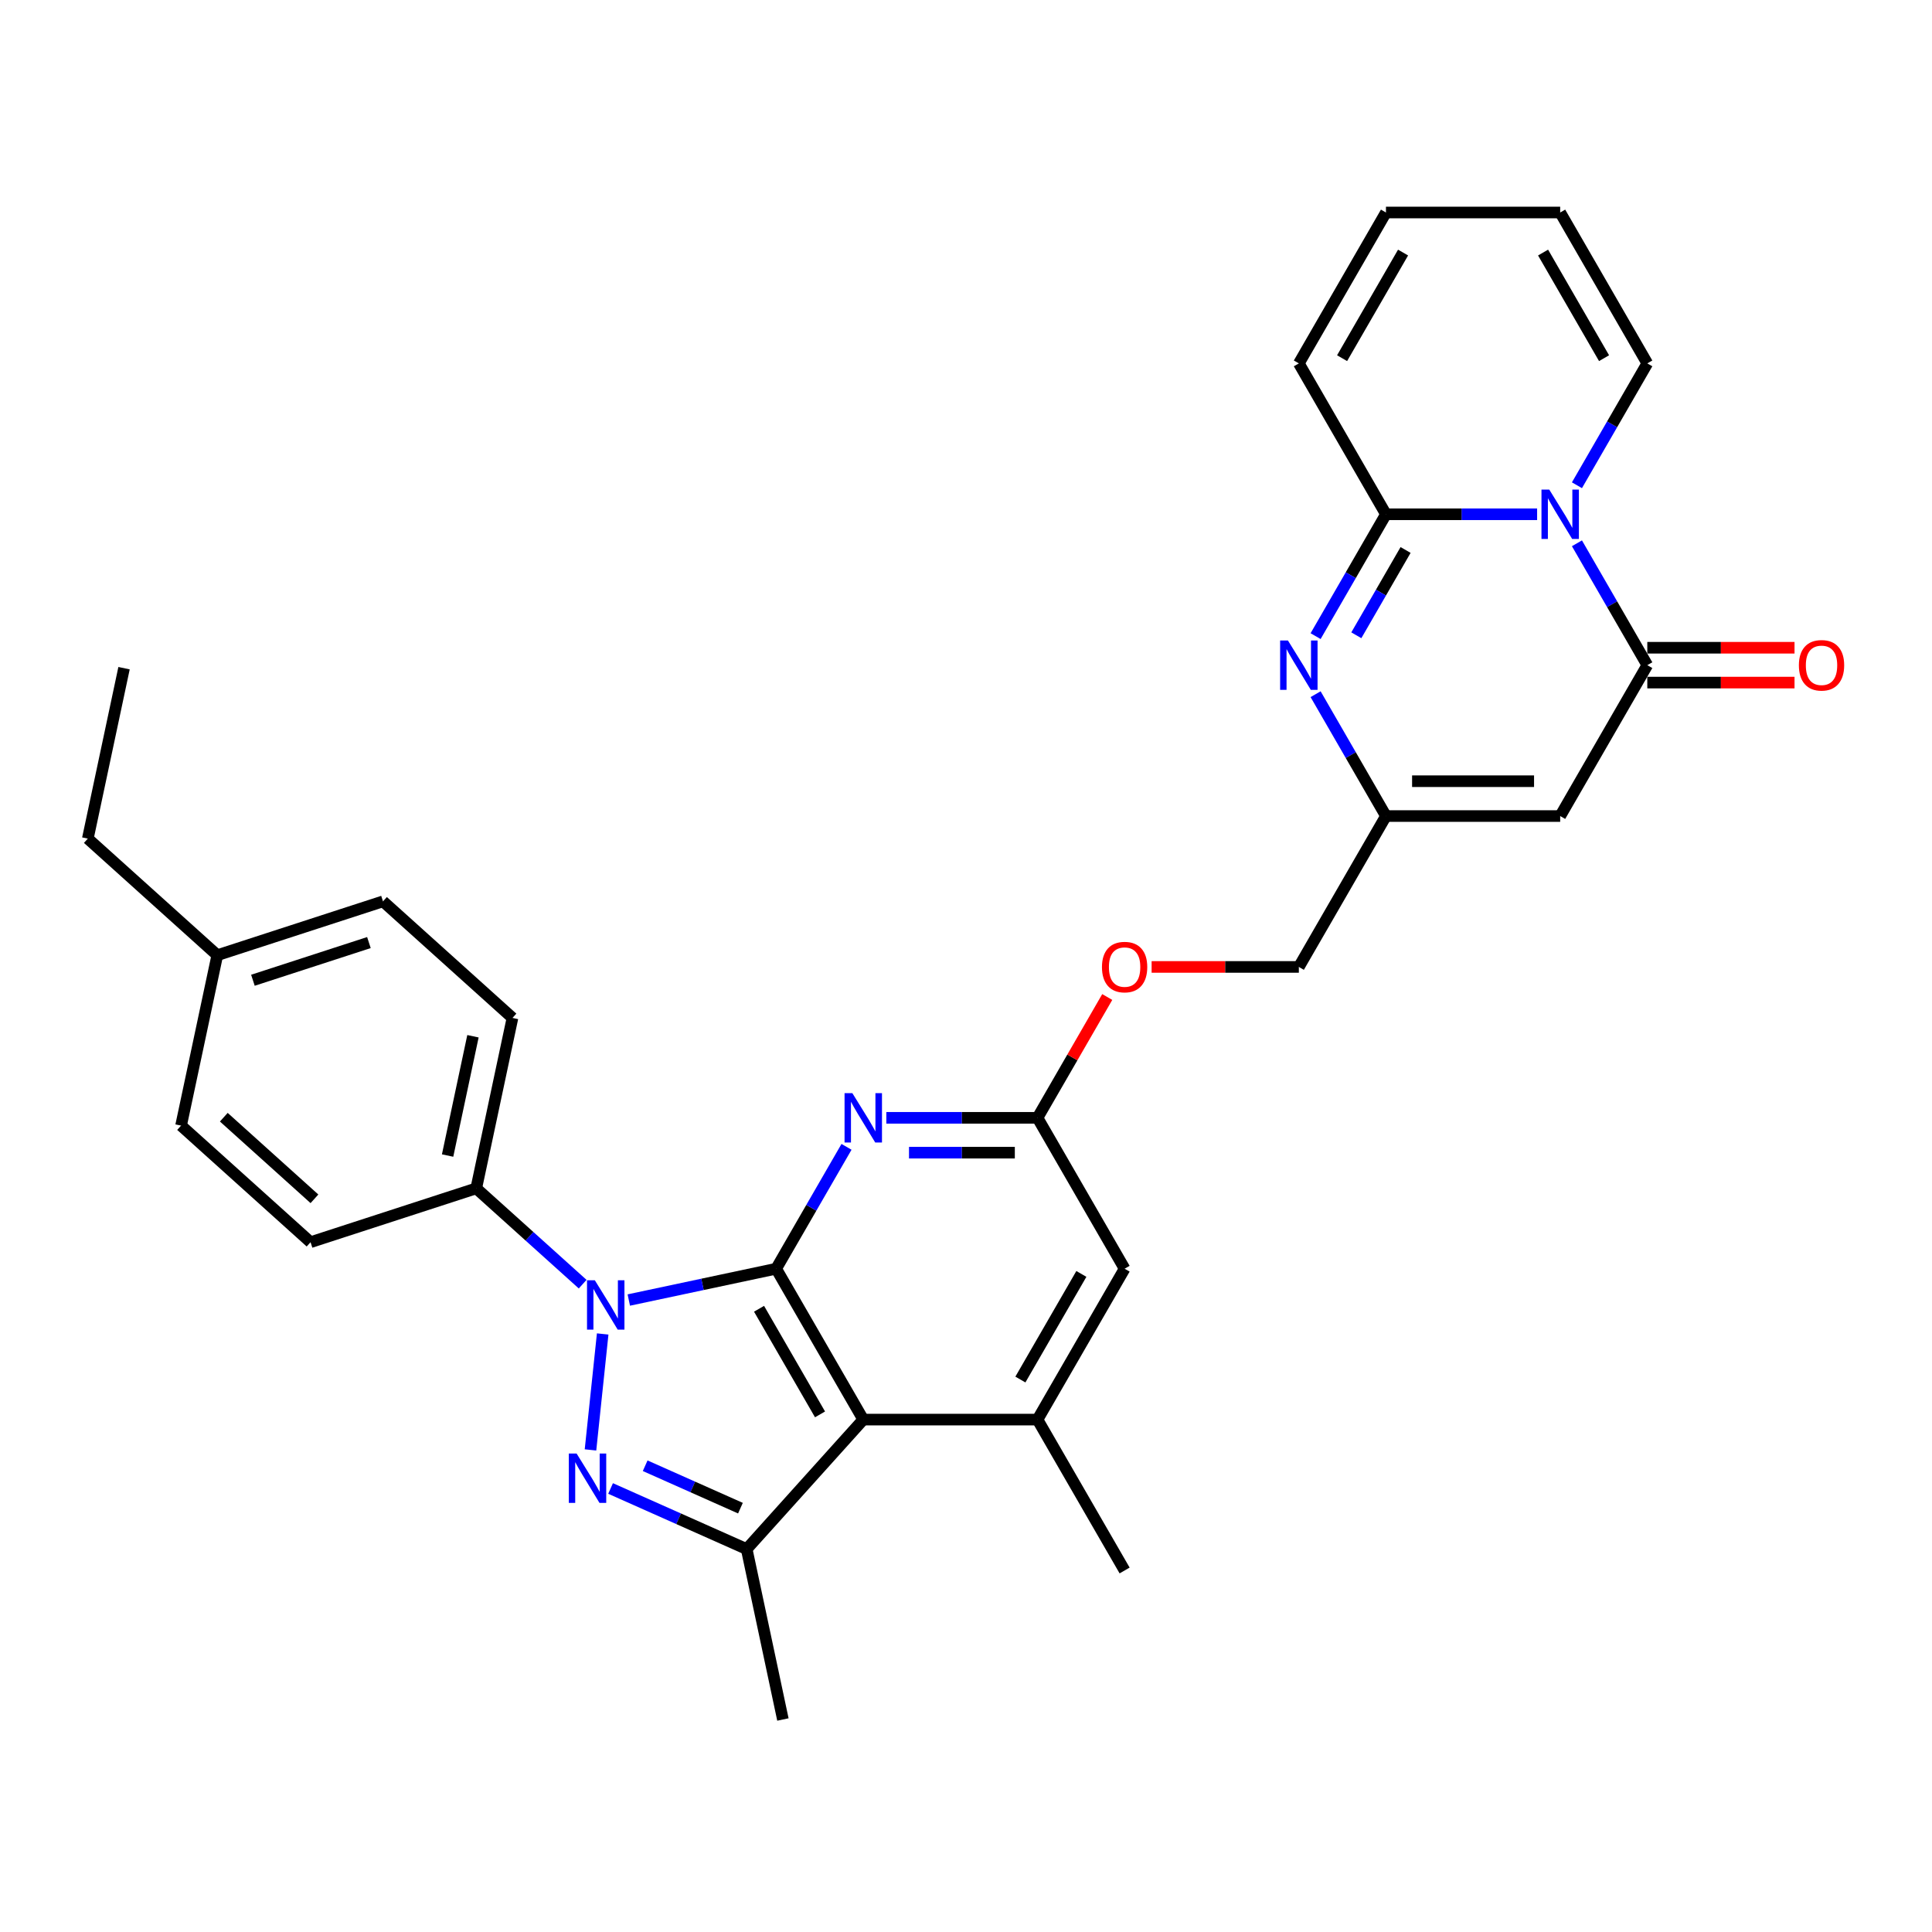 <?xml version='1.0' encoding='iso-8859-1'?>
<svg version='1.1' baseProfile='full'
              xmlns='http://www.w3.org/2000/svg'
                      xmlns:rdkit='http://www.rdkit.org/xml'
                      xmlns:xlink='http://www.w3.org/1999/xlink'
                  xml:space='preserve'
width='1000px' height='1000px' viewBox='0 0 1000 1000'>
<!-- END OF HEADER -->
<rect style='opacity:1.0;fill:#FFFFFF;stroke:none' width='1000' height='1000' x='0' y='0'> </rect>
<path class='bond-0' d='M 401.735,656.683 L 363.6,664.789' style='fill:none;fill-rule:evenodd;stroke:#000000;stroke-width:6px;stroke-linecap:butt;stroke-linejoin:miter;stroke-opacity:1' />
<path class='bond-0' d='M 363.6,664.789 L 325.465,672.895' style='fill:none;fill-rule:evenodd;stroke:#0000FF;stroke-width:6px;stroke-linecap:butt;stroke-linejoin:miter;stroke-opacity:1' />
<path class='bond-2' d='M 401.735,656.683 L 446.826,734.782' style='fill:none;fill-rule:evenodd;stroke:#000000;stroke-width:6px;stroke-linecap:butt;stroke-linejoin:miter;stroke-opacity:1' />
<path class='bond-2' d='M 392.879,677.416 L 424.443,732.086' style='fill:none;fill-rule:evenodd;stroke:#000000;stroke-width:6px;stroke-linecap:butt;stroke-linejoin:miter;stroke-opacity:1' />
<path class='bond-8' d='M 401.735,656.683 L 419.944,625.146' style='fill:none;fill-rule:evenodd;stroke:#000000;stroke-width:6px;stroke-linecap:butt;stroke-linejoin:miter;stroke-opacity:1' />
<path class='bond-8' d='M 419.944,625.146 L 438.152,593.608' style='fill:none;fill-rule:evenodd;stroke:#0000FF;stroke-width:6px;stroke-linecap:butt;stroke-linejoin:miter;stroke-opacity:1' />
<path class='bond-1' d='M 311.946,690.457 L 305.638,750.474' style='fill:none;fill-rule:evenodd;stroke:#0000FF;stroke-width:6px;stroke-linecap:butt;stroke-linejoin:miter;stroke-opacity:1' />
<path class='bond-13' d='M 301.585,664.682 L 274.046,639.886' style='fill:none;fill-rule:evenodd;stroke:#0000FF;stroke-width:6px;stroke-linecap:butt;stroke-linejoin:miter;stroke-opacity:1' />
<path class='bond-13' d='M 274.046,639.886 L 246.507,615.09' style='fill:none;fill-rule:evenodd;stroke:#000000;stroke-width:6px;stroke-linecap:butt;stroke-linejoin:miter;stroke-opacity:1' />
<path class='bond-31' d='M 316.038,770.436 L 351.261,786.118' style='fill:none;fill-rule:evenodd;stroke:#0000FF;stroke-width:6px;stroke-linecap:butt;stroke-linejoin:miter;stroke-opacity:1' />
<path class='bond-31' d='M 351.261,786.118 L 386.483,801.8' style='fill:none;fill-rule:evenodd;stroke:#000000;stroke-width:6px;stroke-linecap:butt;stroke-linejoin:miter;stroke-opacity:1' />
<path class='bond-31' d='M 333.941,758.664 L 358.597,769.641' style='fill:none;fill-rule:evenodd;stroke:#0000FF;stroke-width:6px;stroke-linecap:butt;stroke-linejoin:miter;stroke-opacity:1' />
<path class='bond-31' d='M 358.597,769.641 L 383.252,780.619' style='fill:none;fill-rule:evenodd;stroke:#000000;stroke-width:6px;stroke-linecap:butt;stroke-linejoin:miter;stroke-opacity:1' />
<path class='bond-6' d='M 446.826,734.782 L 386.483,801.8' style='fill:none;fill-rule:evenodd;stroke:#000000;stroke-width:6px;stroke-linecap:butt;stroke-linejoin:miter;stroke-opacity:1' />
<path class='bond-10' d='M 446.826,734.782 L 537.007,734.782' style='fill:none;fill-rule:evenodd;stroke:#000000;stroke-width:6px;stroke-linecap:butt;stroke-linejoin:miter;stroke-opacity:1' />
<path class='bond-3' d='M 816.224,281.212 L 834.433,312.749' style='fill:none;fill-rule:evenodd;stroke:#0000FF;stroke-width:6px;stroke-linecap:butt;stroke-linejoin:miter;stroke-opacity:1' />
<path class='bond-3' d='M 834.433,312.749 L 852.641,344.287' style='fill:none;fill-rule:evenodd;stroke:#000000;stroke-width:6px;stroke-linecap:butt;stroke-linejoin:miter;stroke-opacity:1' />
<path class='bond-14' d='M 816.224,251.164 L 834.433,219.626' style='fill:none;fill-rule:evenodd;stroke:#0000FF;stroke-width:6px;stroke-linecap:butt;stroke-linejoin:miter;stroke-opacity:1' />
<path class='bond-14' d='M 834.433,219.626 L 852.641,188.089' style='fill:none;fill-rule:evenodd;stroke:#000000;stroke-width:6px;stroke-linecap:butt;stroke-linejoin:miter;stroke-opacity:1' />
<path class='bond-34' d='M 795.61,266.188 L 756.49,266.188' style='fill:none;fill-rule:evenodd;stroke:#0000FF;stroke-width:6px;stroke-linecap:butt;stroke-linejoin:miter;stroke-opacity:1' />
<path class='bond-34' d='M 756.49,266.188 L 717.369,266.188' style='fill:none;fill-rule:evenodd;stroke:#000000;stroke-width:6px;stroke-linecap:butt;stroke-linejoin:miter;stroke-opacity:1' />
<path class='bond-4' d='M 717.369,266.188 L 699.161,297.725' style='fill:none;fill-rule:evenodd;stroke:#000000;stroke-width:6px;stroke-linecap:butt;stroke-linejoin:miter;stroke-opacity:1' />
<path class='bond-4' d='M 699.161,297.725 L 680.953,329.263' style='fill:none;fill-rule:evenodd;stroke:#0000FF;stroke-width:6px;stroke-linecap:butt;stroke-linejoin:miter;stroke-opacity:1' />
<path class='bond-4' d='M 727.527,284.667 L 714.781,306.743' style='fill:none;fill-rule:evenodd;stroke:#000000;stroke-width:6px;stroke-linecap:butt;stroke-linejoin:miter;stroke-opacity:1' />
<path class='bond-4' d='M 714.781,306.743 L 702.035,328.82' style='fill:none;fill-rule:evenodd;stroke:#0000FF;stroke-width:6px;stroke-linecap:butt;stroke-linejoin:miter;stroke-opacity:1' />
<path class='bond-16' d='M 717.369,266.188 L 672.279,188.089' style='fill:none;fill-rule:evenodd;stroke:#000000;stroke-width:6px;stroke-linecap:butt;stroke-linejoin:miter;stroke-opacity:1' />
<path class='bond-5' d='M 852.641,344.287 L 807.55,422.386' style='fill:none;fill-rule:evenodd;stroke:#000000;stroke-width:6px;stroke-linecap:butt;stroke-linejoin:miter;stroke-opacity:1' />
<path class='bond-17' d='M 852.641,353.305 L 890.742,353.305' style='fill:none;fill-rule:evenodd;stroke:#000000;stroke-width:6px;stroke-linecap:butt;stroke-linejoin:miter;stroke-opacity:1' />
<path class='bond-17' d='M 890.742,353.305 L 928.844,353.305' style='fill:none;fill-rule:evenodd;stroke:#FF0000;stroke-width:6px;stroke-linecap:butt;stroke-linejoin:miter;stroke-opacity:1' />
<path class='bond-17' d='M 852.641,335.269 L 890.742,335.269' style='fill:none;fill-rule:evenodd;stroke:#000000;stroke-width:6px;stroke-linecap:butt;stroke-linejoin:miter;stroke-opacity:1' />
<path class='bond-17' d='M 890.742,335.269 L 928.844,335.269' style='fill:none;fill-rule:evenodd;stroke:#FF0000;stroke-width:6px;stroke-linecap:butt;stroke-linejoin:miter;stroke-opacity:1' />
<path class='bond-24' d='M 386.483,801.8 L 405.233,890.01' style='fill:none;fill-rule:evenodd;stroke:#000000;stroke-width:6px;stroke-linecap:butt;stroke-linejoin:miter;stroke-opacity:1' />
<path class='bond-7' d='M 680.953,359.311 L 699.161,390.849' style='fill:none;fill-rule:evenodd;stroke:#0000FF;stroke-width:6px;stroke-linecap:butt;stroke-linejoin:miter;stroke-opacity:1' />
<path class='bond-7' d='M 699.161,390.849 L 717.369,422.386' style='fill:none;fill-rule:evenodd;stroke:#000000;stroke-width:6px;stroke-linecap:butt;stroke-linejoin:miter;stroke-opacity:1' />
<path class='bond-12' d='M 458.766,578.584 L 497.886,578.584' style='fill:none;fill-rule:evenodd;stroke:#0000FF;stroke-width:6px;stroke-linecap:butt;stroke-linejoin:miter;stroke-opacity:1' />
<path class='bond-12' d='M 497.886,578.584 L 537.007,578.584' style='fill:none;fill-rule:evenodd;stroke:#000000;stroke-width:6px;stroke-linecap:butt;stroke-linejoin:miter;stroke-opacity:1' />
<path class='bond-12' d='M 470.502,596.62 L 497.886,596.62' style='fill:none;fill-rule:evenodd;stroke:#0000FF;stroke-width:6px;stroke-linecap:butt;stroke-linejoin:miter;stroke-opacity:1' />
<path class='bond-12' d='M 497.886,596.62 L 525.271,596.62' style='fill:none;fill-rule:evenodd;stroke:#000000;stroke-width:6px;stroke-linecap:butt;stroke-linejoin:miter;stroke-opacity:1' />
<path class='bond-9' d='M 807.55,422.386 L 717.369,422.386' style='fill:none;fill-rule:evenodd;stroke:#000000;stroke-width:6px;stroke-linecap:butt;stroke-linejoin:miter;stroke-opacity:1' />
<path class='bond-9' d='M 794.023,404.35 L 730.896,404.35' style='fill:none;fill-rule:evenodd;stroke:#000000;stroke-width:6px;stroke-linecap:butt;stroke-linejoin:miter;stroke-opacity:1' />
<path class='bond-28' d='M 537.007,734.782 L 582.098,812.882' style='fill:none;fill-rule:evenodd;stroke:#000000;stroke-width:6px;stroke-linecap:butt;stroke-linejoin:miter;stroke-opacity:1' />
<path class='bond-32' d='M 537.007,734.782 L 582.098,656.683' style='fill:none;fill-rule:evenodd;stroke:#000000;stroke-width:6px;stroke-linecap:butt;stroke-linejoin:miter;stroke-opacity:1' />
<path class='bond-32' d='M 528.151,714.049 L 559.714,659.38' style='fill:none;fill-rule:evenodd;stroke:#000000;stroke-width:6px;stroke-linecap:butt;stroke-linejoin:miter;stroke-opacity:1' />
<path class='bond-11' d='M 717.369,422.386 L 672.279,500.485' style='fill:none;fill-rule:evenodd;stroke:#000000;stroke-width:6px;stroke-linecap:butt;stroke-linejoin:miter;stroke-opacity:1' />
<path class='bond-15' d='M 537.007,578.584 L 582.098,656.683' style='fill:none;fill-rule:evenodd;stroke:#000000;stroke-width:6px;stroke-linecap:butt;stroke-linejoin:miter;stroke-opacity:1' />
<path class='bond-20' d='M 537.007,578.584 L 555.059,547.317' style='fill:none;fill-rule:evenodd;stroke:#000000;stroke-width:6px;stroke-linecap:butt;stroke-linejoin:miter;stroke-opacity:1' />
<path class='bond-20' d='M 555.059,547.317 L 573.111,516.05' style='fill:none;fill-rule:evenodd;stroke:#FF0000;stroke-width:6px;stroke-linecap:butt;stroke-linejoin:miter;stroke-opacity:1' />
<path class='bond-21' d='M 246.507,615.09 L 265.257,526.88' style='fill:none;fill-rule:evenodd;stroke:#000000;stroke-width:6px;stroke-linecap:butt;stroke-linejoin:miter;stroke-opacity:1' />
<path class='bond-21' d='M 231.678,598.109 L 244.803,536.361' style='fill:none;fill-rule:evenodd;stroke:#000000;stroke-width:6px;stroke-linecap:butt;stroke-linejoin:miter;stroke-opacity:1' />
<path class='bond-22' d='M 246.507,615.09 L 160.74,642.958' style='fill:none;fill-rule:evenodd;stroke:#000000;stroke-width:6px;stroke-linecap:butt;stroke-linejoin:miter;stroke-opacity:1' />
<path class='bond-18' d='M 852.641,188.089 L 807.55,109.99' style='fill:none;fill-rule:evenodd;stroke:#000000;stroke-width:6px;stroke-linecap:butt;stroke-linejoin:miter;stroke-opacity:1' />
<path class='bond-18' d='M 830.257,185.392 L 798.694,130.723' style='fill:none;fill-rule:evenodd;stroke:#000000;stroke-width:6px;stroke-linecap:butt;stroke-linejoin:miter;stroke-opacity:1' />
<path class='bond-19' d='M 672.279,188.089 L 717.369,109.99' style='fill:none;fill-rule:evenodd;stroke:#000000;stroke-width:6px;stroke-linecap:butt;stroke-linejoin:miter;stroke-opacity:1' />
<path class='bond-19' d='M 694.662,185.392 L 726.225,130.723' style='fill:none;fill-rule:evenodd;stroke:#000000;stroke-width:6px;stroke-linecap:butt;stroke-linejoin:miter;stroke-opacity:1' />
<path class='bond-35' d='M 807.55,109.99 L 717.369,109.99' style='fill:none;fill-rule:evenodd;stroke:#000000;stroke-width:6px;stroke-linecap:butt;stroke-linejoin:miter;stroke-opacity:1' />
<path class='bond-23' d='M 596.076,500.485 L 634.177,500.485' style='fill:none;fill-rule:evenodd;stroke:#FF0000;stroke-width:6px;stroke-linecap:butt;stroke-linejoin:miter;stroke-opacity:1' />
<path class='bond-23' d='M 634.177,500.485 L 672.279,500.485' style='fill:none;fill-rule:evenodd;stroke:#000000;stroke-width:6px;stroke-linecap:butt;stroke-linejoin:miter;stroke-opacity:1' />
<path class='bond-26' d='M 265.257,526.88 L 198.239,466.537' style='fill:none;fill-rule:evenodd;stroke:#000000;stroke-width:6px;stroke-linecap:butt;stroke-linejoin:miter;stroke-opacity:1' />
<path class='bond-25' d='M 160.74,642.958 L 93.722,582.615' style='fill:none;fill-rule:evenodd;stroke:#000000;stroke-width:6px;stroke-linecap:butt;stroke-linejoin:miter;stroke-opacity:1' />
<path class='bond-25' d='M 162.756,620.503 L 115.844,578.263' style='fill:none;fill-rule:evenodd;stroke:#000000;stroke-width:6px;stroke-linecap:butt;stroke-linejoin:miter;stroke-opacity:1' />
<path class='bond-27' d='M 93.722,582.615 L 112.472,494.404' style='fill:none;fill-rule:evenodd;stroke:#000000;stroke-width:6px;stroke-linecap:butt;stroke-linejoin:miter;stroke-opacity:1' />
<path class='bond-33' d='M 198.239,466.537 L 112.472,494.404' style='fill:none;fill-rule:evenodd;stroke:#000000;stroke-width:6px;stroke-linecap:butt;stroke-linejoin:miter;stroke-opacity:1' />
<path class='bond-33' d='M 190.948,487.87 L 130.911,507.378' style='fill:none;fill-rule:evenodd;stroke:#000000;stroke-width:6px;stroke-linecap:butt;stroke-linejoin:miter;stroke-opacity:1' />
<path class='bond-29' d='M 112.472,494.404 L 45.455,434.061' style='fill:none;fill-rule:evenodd;stroke:#000000;stroke-width:6px;stroke-linecap:butt;stroke-linejoin:miter;stroke-opacity:1' />
<path class='bond-30' d='M 45.455,434.061 L 64.204,345.851' style='fill:none;fill-rule:evenodd;stroke:#000000;stroke-width:6px;stroke-linecap:butt;stroke-linejoin:miter;stroke-opacity:1' />
<path  class='atom-1' d='M 307.88 662.663
L 316.248 676.191
Q 317.078 677.525, 318.413 679.942
Q 319.747 682.359, 319.82 682.503
L 319.82 662.663
L 323.21 662.663
L 323.21 688.203
L 319.711 688.203
L 310.729 673.413
Q 309.683 671.681, 308.565 669.698
Q 307.483 667.714, 307.158 667.1
L 307.158 688.203
L 303.84 688.203
L 303.84 662.663
L 307.88 662.663
' fill='#0000FF'/>
<path  class='atom-2' d='M 298.453 752.35
L 306.822 765.878
Q 307.652 767.212, 308.986 769.629
Q 310.321 772.046, 310.393 772.19
L 310.393 752.35
L 313.784 752.35
L 313.784 777.89
L 310.285 777.89
L 301.303 763.1
Q 300.257 761.369, 299.139 759.385
Q 298.056 757.401, 297.732 756.787
L 297.732 777.89
L 294.413 777.89
L 294.413 752.35
L 298.453 752.35
' fill='#0000FF'/>
<path  class='atom-4' d='M 801.905 253.418
L 810.274 266.945
Q 811.103 268.28, 812.438 270.697
Q 813.773 273.114, 813.845 273.258
L 813.845 253.418
L 817.236 253.418
L 817.236 278.957
L 813.737 278.957
L 804.755 264.168
Q 803.709 262.436, 802.59 260.452
Q 801.508 258.468, 801.183 257.855
L 801.183 278.957
L 797.865 278.957
L 797.865 253.418
L 801.905 253.418
' fill='#0000FF'/>
<path  class='atom-8' d='M 666.633 331.517
L 675.002 345.044
Q 675.832 346.379, 677.166 348.796
Q 678.501 351.213, 678.573 351.357
L 678.573 331.517
L 681.964 331.517
L 681.964 357.057
L 678.465 357.057
L 669.483 342.267
Q 668.437 340.535, 667.319 338.551
Q 666.237 336.567, 665.912 335.954
L 665.912 357.057
L 662.593 357.057
L 662.593 331.517
L 666.633 331.517
' fill='#0000FF'/>
<path  class='atom-9' d='M 441.181 565.815
L 449.549 579.342
Q 450.379 580.676, 451.714 583.093
Q 453.048 585.51, 453.121 585.654
L 453.121 565.815
L 456.511 565.815
L 456.511 591.354
L 453.012 591.354
L 444.03 576.564
Q 442.984 574.833, 441.866 572.849
Q 440.784 570.865, 440.459 570.251
L 440.459 591.354
L 437.14 591.354
L 437.14 565.815
L 441.181 565.815
' fill='#0000FF'/>
<path  class='atom-18' d='M 931.098 344.359
Q 931.098 338.227, 934.128 334.8
Q 937.159 331.373, 942.822 331.373
Q 948.485 331.373, 951.515 334.8
Q 954.545 338.227, 954.545 344.359
Q 954.545 350.563, 951.479 354.099
Q 948.413 357.598, 942.822 357.598
Q 937.195 357.598, 934.128 354.099
Q 931.098 350.6, 931.098 344.359
M 942.822 354.712
Q 946.718 354.712, 948.81 352.115
Q 950.938 349.481, 950.938 344.359
Q 950.938 339.345, 948.81 336.82
Q 946.718 334.259, 942.822 334.259
Q 938.926 334.259, 936.798 336.784
Q 934.706 339.309, 934.706 344.359
Q 934.706 349.517, 936.798 352.115
Q 938.926 354.712, 942.822 354.712
' fill='#FF0000'/>
<path  class='atom-21' d='M 570.374 500.557
Q 570.374 494.425, 573.404 490.998
Q 576.434 487.571, 582.098 487.571
Q 587.761 487.571, 590.791 490.998
Q 593.821 494.425, 593.821 500.557
Q 593.821 506.762, 590.755 510.297
Q 587.689 513.796, 582.098 513.796
Q 576.47 513.796, 573.404 510.297
Q 570.374 506.798, 570.374 500.557
M 582.098 510.91
Q 585.993 510.91, 588.086 508.313
Q 590.214 505.68, 590.214 500.557
Q 590.214 495.543, 588.086 493.018
Q 585.993 490.457, 582.098 490.457
Q 578.202 490.457, 576.073 492.982
Q 573.981 495.507, 573.981 500.557
Q 573.981 505.716, 576.073 508.313
Q 578.202 510.91, 582.098 510.91
' fill='#FF0000'/>
</svg>
